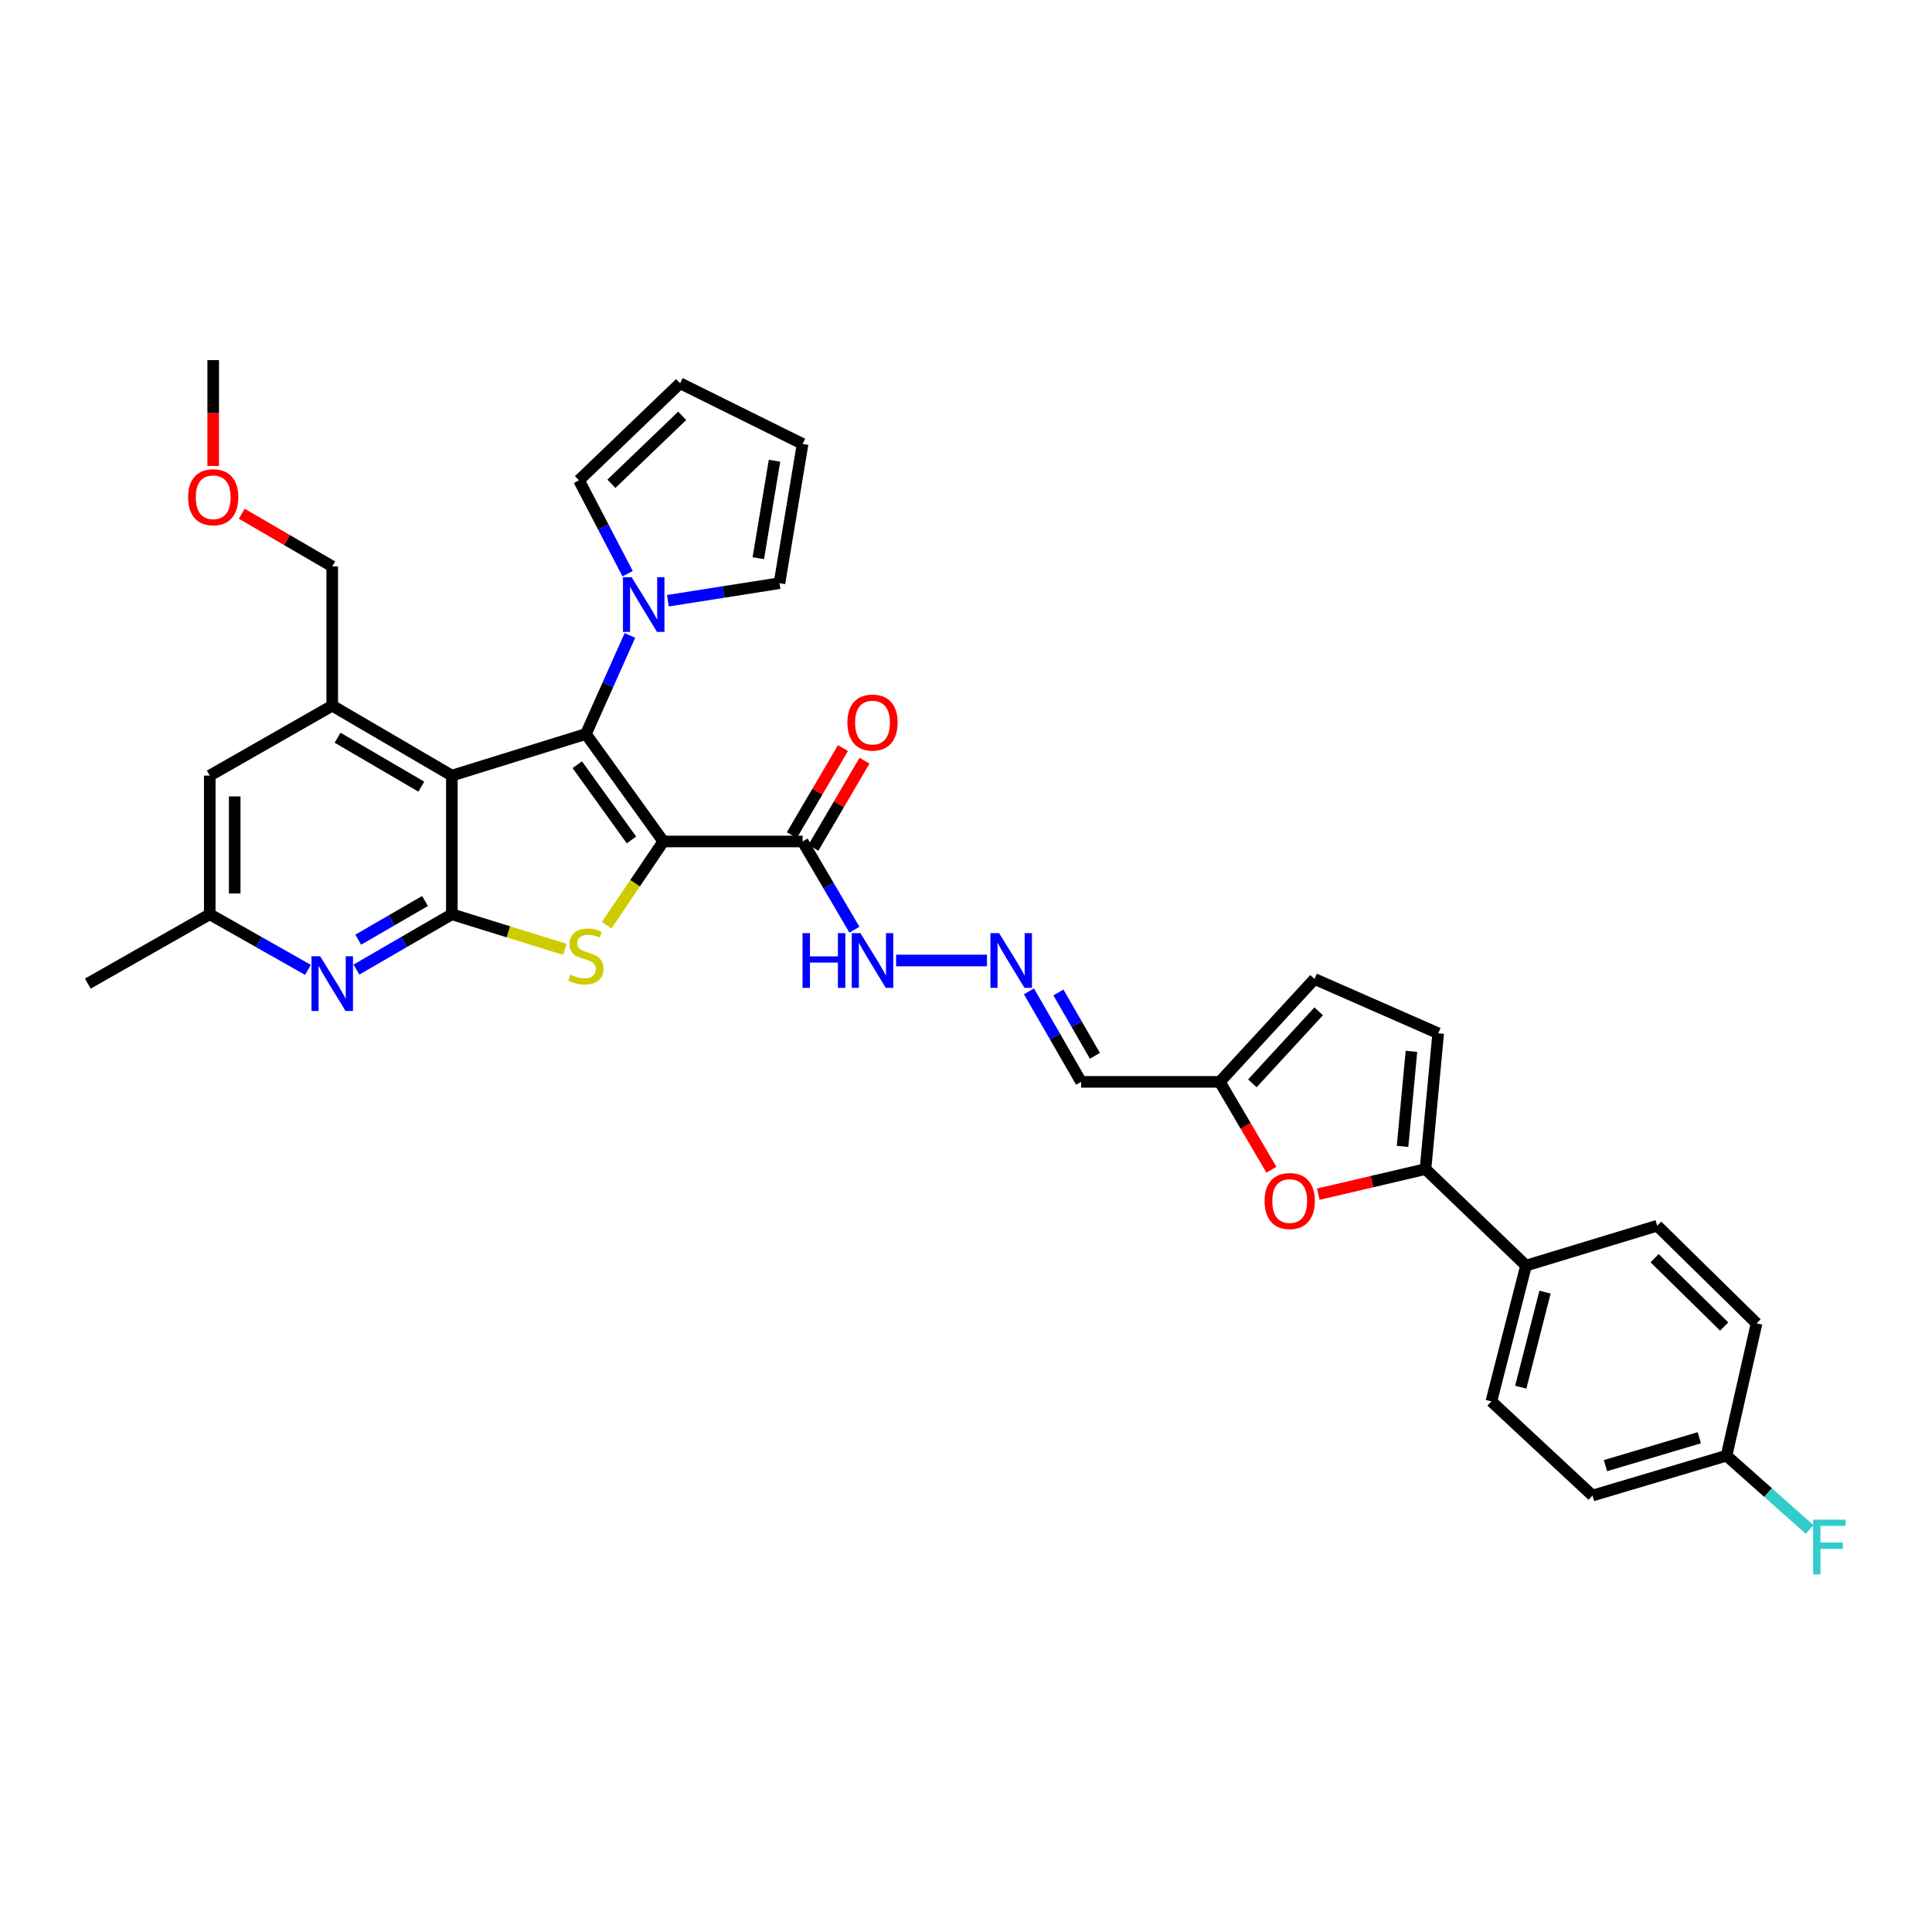 <?xml version='1.0' encoding='iso-8859-1'?>
<svg version='1.1' baseProfile='full'
              xmlns='http://www.w3.org/2000/svg'
                      xmlns:rdkit='http://www.rdkit.org/xml'
                      xmlns:xlink='http://www.w3.org/1999/xlink'
                  xml:space='preserve'
width='1000px' height='1000px' viewBox='0 0 1000 1000'>
<!-- END OF HEADER -->
<rect style='opacity:1.0;fill:#FFFFFF;stroke:none' width='1000' height='1000' x='0' y='0'> </rect>
<path class='bond-0' d='M 343.336,435.547 L 303.267,379.912' style='fill:none;fill-rule:evenodd;stroke:#000000;stroke-width:6px;stroke-linecap:butt;stroke-linejoin:miter;stroke-opacity:1' />
<path class='bond-0' d='M 326.843,434.751 L 298.795,395.807' style='fill:none;fill-rule:evenodd;stroke:#000000;stroke-width:6px;stroke-linecap:butt;stroke-linejoin:miter;stroke-opacity:1' />
<path class='bond-1' d='M 343.336,435.547 L 328.683,457.201' style='fill:none;fill-rule:evenodd;stroke:#000000;stroke-width:6px;stroke-linecap:butt;stroke-linejoin:miter;stroke-opacity:1' />
<path class='bond-1' d='M 328.683,457.201 L 314.031,478.855' style='fill:none;fill-rule:evenodd;stroke:#CCCC00;stroke-width:6px;stroke-linecap:butt;stroke-linejoin:miter;stroke-opacity:1' />
<path class='bond-4' d='M 343.336,435.547 L 415.427,435.547' style='fill:none;fill-rule:evenodd;stroke:#000000;stroke-width:6px;stroke-linecap:butt;stroke-linejoin:miter;stroke-opacity:1' />
<path class='bond-2' d='M 303.267,379.912 L 233.882,401.45' style='fill:none;fill-rule:evenodd;stroke:#000000;stroke-width:6px;stroke-linecap:butt;stroke-linejoin:miter;stroke-opacity:1' />
<path class='bond-5' d='M 303.267,379.912 L 314.654,354.408' style='fill:none;fill-rule:evenodd;stroke:#000000;stroke-width:6px;stroke-linecap:butt;stroke-linejoin:miter;stroke-opacity:1' />
<path class='bond-5' d='M 314.654,354.408 L 326.04,328.904' style='fill:none;fill-rule:evenodd;stroke:#0000FF;stroke-width:6px;stroke-linecap:butt;stroke-linejoin:miter;stroke-opacity:1' />
<path class='bond-3' d='M 292.371,491.38 L 263.126,482.303' style='fill:none;fill-rule:evenodd;stroke:#CCCC00;stroke-width:6px;stroke-linecap:butt;stroke-linejoin:miter;stroke-opacity:1' />
<path class='bond-3' d='M 263.126,482.303 L 233.882,473.225' style='fill:none;fill-rule:evenodd;stroke:#000000;stroke-width:6px;stroke-linecap:butt;stroke-linejoin:miter;stroke-opacity:1' />
<path class='bond-7' d='M 233.882,401.45 L 171.967,365.264' style='fill:none;fill-rule:evenodd;stroke:#000000;stroke-width:6px;stroke-linecap:butt;stroke-linejoin:miter;stroke-opacity:1' />
<path class='bond-7' d='M 218.076,407.175 L 174.736,381.845' style='fill:none;fill-rule:evenodd;stroke:#000000;stroke-width:6px;stroke-linecap:butt;stroke-linejoin:miter;stroke-opacity:1' />
<path class='bond-34' d='M 233.882,401.45 L 233.882,473.225' style='fill:none;fill-rule:evenodd;stroke:#000000;stroke-width:6px;stroke-linecap:butt;stroke-linejoin:miter;stroke-opacity:1' />
<path class='bond-6' d='M 233.882,473.225 L 209.189,487.539' style='fill:none;fill-rule:evenodd;stroke:#000000;stroke-width:6px;stroke-linecap:butt;stroke-linejoin:miter;stroke-opacity:1' />
<path class='bond-6' d='M 209.189,487.539 L 184.497,501.853' style='fill:none;fill-rule:evenodd;stroke:#0000FF;stroke-width:6px;stroke-linecap:butt;stroke-linejoin:miter;stroke-opacity:1' />
<path class='bond-6' d='M 219.995,466.343 L 202.71,476.363' style='fill:none;fill-rule:evenodd;stroke:#000000;stroke-width:6px;stroke-linecap:butt;stroke-linejoin:miter;stroke-opacity:1' />
<path class='bond-6' d='M 202.71,476.363 L 185.426,486.383' style='fill:none;fill-rule:evenodd;stroke:#0000FF;stroke-width:6px;stroke-linecap:butt;stroke-linejoin:miter;stroke-opacity:1' />
<path class='bond-18' d='M 415.427,435.547 L 428.834,458.377' style='fill:none;fill-rule:evenodd;stroke:#000000;stroke-width:6px;stroke-linecap:butt;stroke-linejoin:miter;stroke-opacity:1' />
<path class='bond-18' d='M 428.834,458.377 L 442.241,481.206' style='fill:none;fill-rule:evenodd;stroke:#0000FF;stroke-width:6px;stroke-linecap:butt;stroke-linejoin:miter;stroke-opacity:1' />
<path class='bond-21' d='M 420.997,438.817 L 434.229,416.28' style='fill:none;fill-rule:evenodd;stroke:#000000;stroke-width:6px;stroke-linecap:butt;stroke-linejoin:miter;stroke-opacity:1' />
<path class='bond-21' d='M 434.229,416.28 L 447.46,393.743' style='fill:none;fill-rule:evenodd;stroke:#FF0000;stroke-width:6px;stroke-linecap:butt;stroke-linejoin:miter;stroke-opacity:1' />
<path class='bond-21' d='M 409.857,432.276 L 423.088,409.74' style='fill:none;fill-rule:evenodd;stroke:#000000;stroke-width:6px;stroke-linecap:butt;stroke-linejoin:miter;stroke-opacity:1' />
<path class='bond-21' d='M 423.088,409.74 L 436.32,387.203' style='fill:none;fill-rule:evenodd;stroke:#FF0000;stroke-width:6px;stroke-linecap:butt;stroke-linejoin:miter;stroke-opacity:1' />
<path class='bond-19' d='M 345.699,310.939 L 374.574,306.394' style='fill:none;fill-rule:evenodd;stroke:#0000FF;stroke-width:6px;stroke-linecap:butt;stroke-linejoin:miter;stroke-opacity:1' />
<path class='bond-19' d='M 374.574,306.394 L 403.449,301.85' style='fill:none;fill-rule:evenodd;stroke:#000000;stroke-width:6px;stroke-linecap:butt;stroke-linejoin:miter;stroke-opacity:1' />
<path class='bond-20' d='M 324.856,296.937 L 312.264,272.774' style='fill:none;fill-rule:evenodd;stroke:#0000FF;stroke-width:6px;stroke-linecap:butt;stroke-linejoin:miter;stroke-opacity:1' />
<path class='bond-20' d='M 312.264,272.774 L 299.672,248.612' style='fill:none;fill-rule:evenodd;stroke:#000000;stroke-width:6px;stroke-linecap:butt;stroke-linejoin:miter;stroke-opacity:1' />
<path class='bond-17' d='M 159.406,502.005 L 133.987,487.615' style='fill:none;fill-rule:evenodd;stroke:#0000FF;stroke-width:6px;stroke-linecap:butt;stroke-linejoin:miter;stroke-opacity:1' />
<path class='bond-17' d='M 133.987,487.615 L 108.567,473.225' style='fill:none;fill-rule:evenodd;stroke:#000000;stroke-width:6px;stroke-linecap:butt;stroke-linejoin:miter;stroke-opacity:1' />
<path class='bond-15' d='M 171.967,365.264 L 108.567,401.45' style='fill:none;fill-rule:evenodd;stroke:#000000;stroke-width:6px;stroke-linecap:butt;stroke-linejoin:miter;stroke-opacity:1' />
<path class='bond-29' d='M 171.967,365.264 L 171.967,293.18' style='fill:none;fill-rule:evenodd;stroke:#000000;stroke-width:6px;stroke-linecap:butt;stroke-linejoin:miter;stroke-opacity:1' />
<path class='bond-8' d='M 737.831,605.121 L 710.092,611.613' style='fill:none;fill-rule:evenodd;stroke:#000000;stroke-width:6px;stroke-linecap:butt;stroke-linejoin:miter;stroke-opacity:1' />
<path class='bond-8' d='M 710.092,611.613 L 682.353,618.105' style='fill:none;fill-rule:evenodd;stroke:#FF0000;stroke-width:6px;stroke-linecap:butt;stroke-linejoin:miter;stroke-opacity:1' />
<path class='bond-14' d='M 737.831,605.121 L 789.87,655.064' style='fill:none;fill-rule:evenodd;stroke:#000000;stroke-width:6px;stroke-linecap:butt;stroke-linejoin:miter;stroke-opacity:1' />
<path class='bond-37' d='M 737.831,605.121 L 744.405,534.831' style='fill:none;fill-rule:evenodd;stroke:#000000;stroke-width:6px;stroke-linecap:butt;stroke-linejoin:miter;stroke-opacity:1' />
<path class='bond-37' d='M 725.955,593.374 L 730.557,544.171' style='fill:none;fill-rule:evenodd;stroke:#000000;stroke-width:6px;stroke-linecap:butt;stroke-linejoin:miter;stroke-opacity:1' />
<path class='bond-9' d='M 658.088,605.464 L 644.725,582.714' style='fill:none;fill-rule:evenodd;stroke:#FF0000;stroke-width:6px;stroke-linecap:butt;stroke-linejoin:miter;stroke-opacity:1' />
<path class='bond-9' d='M 644.725,582.714 L 631.363,559.964' style='fill:none;fill-rule:evenodd;stroke:#000000;stroke-width:6px;stroke-linecap:butt;stroke-linejoin:miter;stroke-opacity:1' />
<path class='bond-10' d='M 744.405,534.831 L 680.402,506.719' style='fill:none;fill-rule:evenodd;stroke:#000000;stroke-width:6px;stroke-linecap:butt;stroke-linejoin:miter;stroke-opacity:1' />
<path class='bond-11' d='M 631.363,559.964 L 559.573,559.964' style='fill:none;fill-rule:evenodd;stroke:#000000;stroke-width:6px;stroke-linecap:butt;stroke-linejoin:miter;stroke-opacity:1' />
<path class='bond-13' d='M 631.363,559.964 L 680.402,506.719' style='fill:none;fill-rule:evenodd;stroke:#000000;stroke-width:6px;stroke-linecap:butt;stroke-linejoin:miter;stroke-opacity:1' />
<path class='bond-13' d='M 648.221,560.729 L 682.548,523.458' style='fill:none;fill-rule:evenodd;stroke:#000000;stroke-width:6px;stroke-linecap:butt;stroke-linejoin:miter;stroke-opacity:1' />
<path class='bond-12' d='M 510.853,497.152 L 463.826,497.152' style='fill:none;fill-rule:evenodd;stroke:#0000FF;stroke-width:6px;stroke-linecap:butt;stroke-linejoin:miter;stroke-opacity:1' />
<path class='bond-16' d='M 532.589,513.125 L 546.081,536.544' style='fill:none;fill-rule:evenodd;stroke:#0000FF;stroke-width:6px;stroke-linecap:butt;stroke-linejoin:miter;stroke-opacity:1' />
<path class='bond-16' d='M 546.081,536.544 L 559.573,559.964' style='fill:none;fill-rule:evenodd;stroke:#000000;stroke-width:6px;stroke-linecap:butt;stroke-linejoin:miter;stroke-opacity:1' />
<path class='bond-16' d='M 547.83,513.702 L 557.275,530.096' style='fill:none;fill-rule:evenodd;stroke:#0000FF;stroke-width:6px;stroke-linecap:butt;stroke-linejoin:miter;stroke-opacity:1' />
<path class='bond-16' d='M 557.275,530.096 L 566.719,546.489' style='fill:none;fill-rule:evenodd;stroke:#000000;stroke-width:6px;stroke-linecap:butt;stroke-linejoin:miter;stroke-opacity:1' />
<path class='bond-24' d='M 789.87,655.064 L 771.928,725.361' style='fill:none;fill-rule:evenodd;stroke:#000000;stroke-width:6px;stroke-linecap:butt;stroke-linejoin:miter;stroke-opacity:1' />
<path class='bond-24' d='M 799.696,668.803 L 787.136,718.011' style='fill:none;fill-rule:evenodd;stroke:#000000;stroke-width:6px;stroke-linecap:butt;stroke-linejoin:miter;stroke-opacity:1' />
<path class='bond-25' d='M 789.87,655.064 L 857.763,634.431' style='fill:none;fill-rule:evenodd;stroke:#000000;stroke-width:6px;stroke-linecap:butt;stroke-linejoin:miter;stroke-opacity:1' />
<path class='bond-35' d='M 108.567,401.45 L 108.567,473.225' style='fill:none;fill-rule:evenodd;stroke:#000000;stroke-width:6px;stroke-linecap:butt;stroke-linejoin:miter;stroke-opacity:1' />
<path class='bond-35' d='M 121.486,412.216 L 121.486,462.459' style='fill:none;fill-rule:evenodd;stroke:#000000;stroke-width:6px;stroke-linecap:butt;stroke-linejoin:miter;stroke-opacity:1' />
<path class='bond-32' d='M 108.567,473.225 L 45.455,509.116' style='fill:none;fill-rule:evenodd;stroke:#000000;stroke-width:6px;stroke-linecap:butt;stroke-linejoin:miter;stroke-opacity:1' />
<path class='bond-22' d='M 403.449,301.85 L 415.427,229.78' style='fill:none;fill-rule:evenodd;stroke:#000000;stroke-width:6px;stroke-linecap:butt;stroke-linejoin:miter;stroke-opacity:1' />
<path class='bond-22' d='M 392.502,288.921 L 400.886,238.473' style='fill:none;fill-rule:evenodd;stroke:#000000;stroke-width:6px;stroke-linecap:butt;stroke-linejoin:miter;stroke-opacity:1' />
<path class='bond-23' d='M 299.672,248.612 L 352.012,198.374' style='fill:none;fill-rule:evenodd;stroke:#000000;stroke-width:6px;stroke-linecap:butt;stroke-linejoin:miter;stroke-opacity:1' />
<path class='bond-23' d='M 316.468,250.396 L 353.107,215.23' style='fill:none;fill-rule:evenodd;stroke:#000000;stroke-width:6px;stroke-linecap:butt;stroke-linejoin:miter;stroke-opacity:1' />
<path class='bond-36' d='M 415.427,229.78 L 352.012,198.374' style='fill:none;fill-rule:evenodd;stroke:#000000;stroke-width:6px;stroke-linecap:butt;stroke-linejoin:miter;stroke-opacity:1' />
<path class='bond-28' d='M 771.928,725.361 L 824.268,774.092' style='fill:none;fill-rule:evenodd;stroke:#000000;stroke-width:6px;stroke-linecap:butt;stroke-linejoin:miter;stroke-opacity:1' />
<path class='bond-27' d='M 857.763,634.431 L 909.199,684.977' style='fill:none;fill-rule:evenodd;stroke:#000000;stroke-width:6px;stroke-linecap:butt;stroke-linejoin:miter;stroke-opacity:1' />
<path class='bond-27' d='M 856.423,651.227 L 892.429,686.609' style='fill:none;fill-rule:evenodd;stroke:#000000;stroke-width:6px;stroke-linecap:butt;stroke-linejoin:miter;stroke-opacity:1' />
<path class='bond-26' d='M 893.654,753.458 L 909.199,684.977' style='fill:none;fill-rule:evenodd;stroke:#000000;stroke-width:6px;stroke-linecap:butt;stroke-linejoin:miter;stroke-opacity:1' />
<path class='bond-30' d='M 893.654,753.458 L 915.173,772.566' style='fill:none;fill-rule:evenodd;stroke:#000000;stroke-width:6px;stroke-linecap:butt;stroke-linejoin:miter;stroke-opacity:1' />
<path class='bond-30' d='M 915.173,772.566 L 936.692,791.675' style='fill:none;fill-rule:evenodd;stroke:#33CCCC;stroke-width:6px;stroke-linecap:butt;stroke-linejoin:miter;stroke-opacity:1' />
<path class='bond-38' d='M 893.654,753.458 L 824.268,774.092' style='fill:none;fill-rule:evenodd;stroke:#000000;stroke-width:6px;stroke-linecap:butt;stroke-linejoin:miter;stroke-opacity:1' />
<path class='bond-38' d='M 879.564,744.171 L 830.994,758.614' style='fill:none;fill-rule:evenodd;stroke:#000000;stroke-width:6px;stroke-linecap:butt;stroke-linejoin:miter;stroke-opacity:1' />
<path class='bond-31' d='M 171.967,293.18 L 148.552,279.54' style='fill:none;fill-rule:evenodd;stroke:#000000;stroke-width:6px;stroke-linecap:butt;stroke-linejoin:miter;stroke-opacity:1' />
<path class='bond-31' d='M 148.552,279.54 L 125.137,265.9' style='fill:none;fill-rule:evenodd;stroke:#FF0000;stroke-width:6px;stroke-linecap:butt;stroke-linejoin:miter;stroke-opacity:1' />
<path class='bond-33' d='M 110.355,241.197 L 110.355,213.796' style='fill:none;fill-rule:evenodd;stroke:#FF0000;stroke-width:6px;stroke-linecap:butt;stroke-linejoin:miter;stroke-opacity:1' />
<path class='bond-33' d='M 110.355,213.796 L 110.355,186.396' style='fill:none;fill-rule:evenodd;stroke:#000000;stroke-width:6px;stroke-linecap:butt;stroke-linejoin:miter;stroke-opacity:1' />
<path  class='atom-2' d='M 295.267 504.483
Q 295.587 504.603, 296.907 505.163
Q 298.227 505.723, 299.667 506.083
Q 301.147 506.403, 302.587 506.403
Q 305.267 506.403, 306.827 505.123
Q 308.387 503.803, 308.387 501.523
Q 308.387 499.963, 307.587 499.003
Q 306.827 498.043, 305.627 497.523
Q 304.427 497.003, 302.427 496.403
Q 299.907 495.643, 298.387 494.923
Q 296.907 494.203, 295.827 492.683
Q 294.787 491.163, 294.787 488.603
Q 294.787 485.043, 297.187 482.843
Q 299.627 480.643, 304.427 480.643
Q 307.707 480.643, 311.427 482.203
L 310.507 485.283
Q 307.107 483.883, 304.547 483.883
Q 301.787 483.883, 300.267 485.043
Q 298.747 486.163, 298.787 488.123
Q 298.787 489.643, 299.547 490.563
Q 300.347 491.483, 301.467 492.003
Q 302.627 492.523, 304.547 493.123
Q 307.107 493.923, 308.627 494.723
Q 310.147 495.523, 311.227 497.163
Q 312.347 498.763, 312.347 501.523
Q 312.347 505.443, 309.707 507.563
Q 307.107 509.643, 302.747 509.643
Q 300.227 509.643, 298.307 509.083
Q 296.427 508.563, 294.187 507.643
L 295.267 504.483
' fill='#CCCC00'/>
<path  class='atom-6' d='M 326.92 298.749
L 336.2 313.749
Q 337.12 315.229, 338.6 317.909
Q 340.08 320.589, 340.16 320.749
L 340.16 298.749
L 343.92 298.749
L 343.92 327.069
L 340.04 327.069
L 330.08 310.669
Q 328.92 308.749, 327.68 306.549
Q 326.48 304.349, 326.12 303.669
L 326.12 327.069
L 322.44 327.069
L 322.44 298.749
L 326.92 298.749
' fill='#0000FF'/>
<path  class='atom-7' d='M 165.707 494.956
L 174.987 509.956
Q 175.907 511.436, 177.387 514.116
Q 178.867 516.796, 178.947 516.956
L 178.947 494.956
L 182.707 494.956
L 182.707 523.276
L 178.827 523.276
L 168.867 506.876
Q 167.707 504.956, 166.467 502.756
Q 165.267 500.556, 164.907 499.876
L 164.907 523.276
L 161.227 523.276
L 161.227 494.956
L 165.707 494.956
' fill='#0000FF'/>
<path  class='atom-10' d='M 654.548 621.65
Q 654.548 614.85, 657.908 611.05
Q 661.268 607.25, 667.548 607.25
Q 673.828 607.25, 677.188 611.05
Q 680.548 614.85, 680.548 621.65
Q 680.548 628.53, 677.148 632.45
Q 673.748 636.33, 667.548 636.33
Q 661.308 636.33, 657.908 632.45
Q 654.548 628.57, 654.548 621.65
M 667.548 633.13
Q 671.868 633.13, 674.188 630.25
Q 676.548 627.33, 676.548 621.65
Q 676.548 616.09, 674.188 613.29
Q 671.868 610.45, 667.548 610.45
Q 663.228 610.45, 660.868 613.25
Q 658.548 616.05, 658.548 621.65
Q 658.548 627.37, 660.868 630.25
Q 663.228 633.13, 667.548 633.13
' fill='#FF0000'/>
<path  class='atom-13' d='M 517.127 482.992
L 526.407 497.992
Q 527.327 499.472, 528.807 502.152
Q 530.287 504.832, 530.367 504.992
L 530.367 482.992
L 534.127 482.992
L 534.127 511.312
L 530.247 511.312
L 520.287 494.912
Q 519.127 492.992, 517.887 490.792
Q 516.687 488.592, 516.327 487.912
L 516.327 511.312
L 512.647 511.312
L 512.647 482.992
L 517.127 482.992
' fill='#0000FF'/>
<path  class='atom-19' d='M 415.385 482.992
L 419.225 482.992
L 419.225 495.032
L 433.705 495.032
L 433.705 482.992
L 437.545 482.992
L 437.545 511.312
L 433.705 511.312
L 433.705 498.232
L 419.225 498.232
L 419.225 511.312
L 415.385 511.312
L 415.385 482.992
' fill='#0000FF'/>
<path  class='atom-19' d='M 445.345 482.992
L 454.625 497.992
Q 455.545 499.472, 457.025 502.152
Q 458.505 504.832, 458.585 504.992
L 458.585 482.992
L 462.345 482.992
L 462.345 511.312
L 458.465 511.312
L 448.505 494.912
Q 447.345 492.992, 446.105 490.792
Q 444.905 488.592, 444.545 487.912
L 444.545 511.312
L 440.865 511.312
L 440.865 482.992
L 445.345 482.992
' fill='#0000FF'/>
<path  class='atom-22' d='M 438.605 374.007
Q 438.605 367.207, 441.965 363.407
Q 445.325 359.607, 451.605 359.607
Q 457.885 359.607, 461.245 363.407
Q 464.605 367.207, 464.605 374.007
Q 464.605 380.887, 461.205 384.807
Q 457.805 388.687, 451.605 388.687
Q 445.365 388.687, 441.965 384.807
Q 438.605 380.927, 438.605 374.007
M 451.605 385.487
Q 455.925 385.487, 458.245 382.607
Q 460.605 379.687, 460.605 374.007
Q 460.605 368.447, 458.245 365.647
Q 455.925 362.807, 451.605 362.807
Q 447.285 362.807, 444.925 365.607
Q 442.605 368.407, 442.605 374.007
Q 442.605 379.727, 444.925 382.607
Q 447.285 385.487, 451.605 385.487
' fill='#FF0000'/>
<path  class='atom-31' d='M 938.471 786.572
L 955.311 786.572
L 955.311 789.812
L 942.271 789.812
L 942.271 798.412
L 953.871 798.412
L 953.871 801.692
L 942.271 801.692
L 942.271 814.892
L 938.471 814.892
L 938.471 786.572
' fill='#33CCCC'/>
<path  class='atom-32' d='M 97.355 257.369
Q 97.355 250.569, 100.715 246.769
Q 104.075 242.969, 110.355 242.969
Q 116.635 242.969, 119.995 246.769
Q 123.355 250.569, 123.355 257.369
Q 123.355 264.249, 119.955 268.169
Q 116.555 272.049, 110.355 272.049
Q 104.115 272.049, 100.715 268.169
Q 97.355 264.289, 97.355 257.369
M 110.355 268.849
Q 114.675 268.849, 116.995 265.969
Q 119.355 263.049, 119.355 257.369
Q 119.355 251.809, 116.995 249.009
Q 114.675 246.169, 110.355 246.169
Q 106.035 246.169, 103.675 248.969
Q 101.355 251.769, 101.355 257.369
Q 101.355 263.089, 103.675 265.969
Q 106.035 268.849, 110.355 268.849
' fill='#FF0000'/>
</svg>
